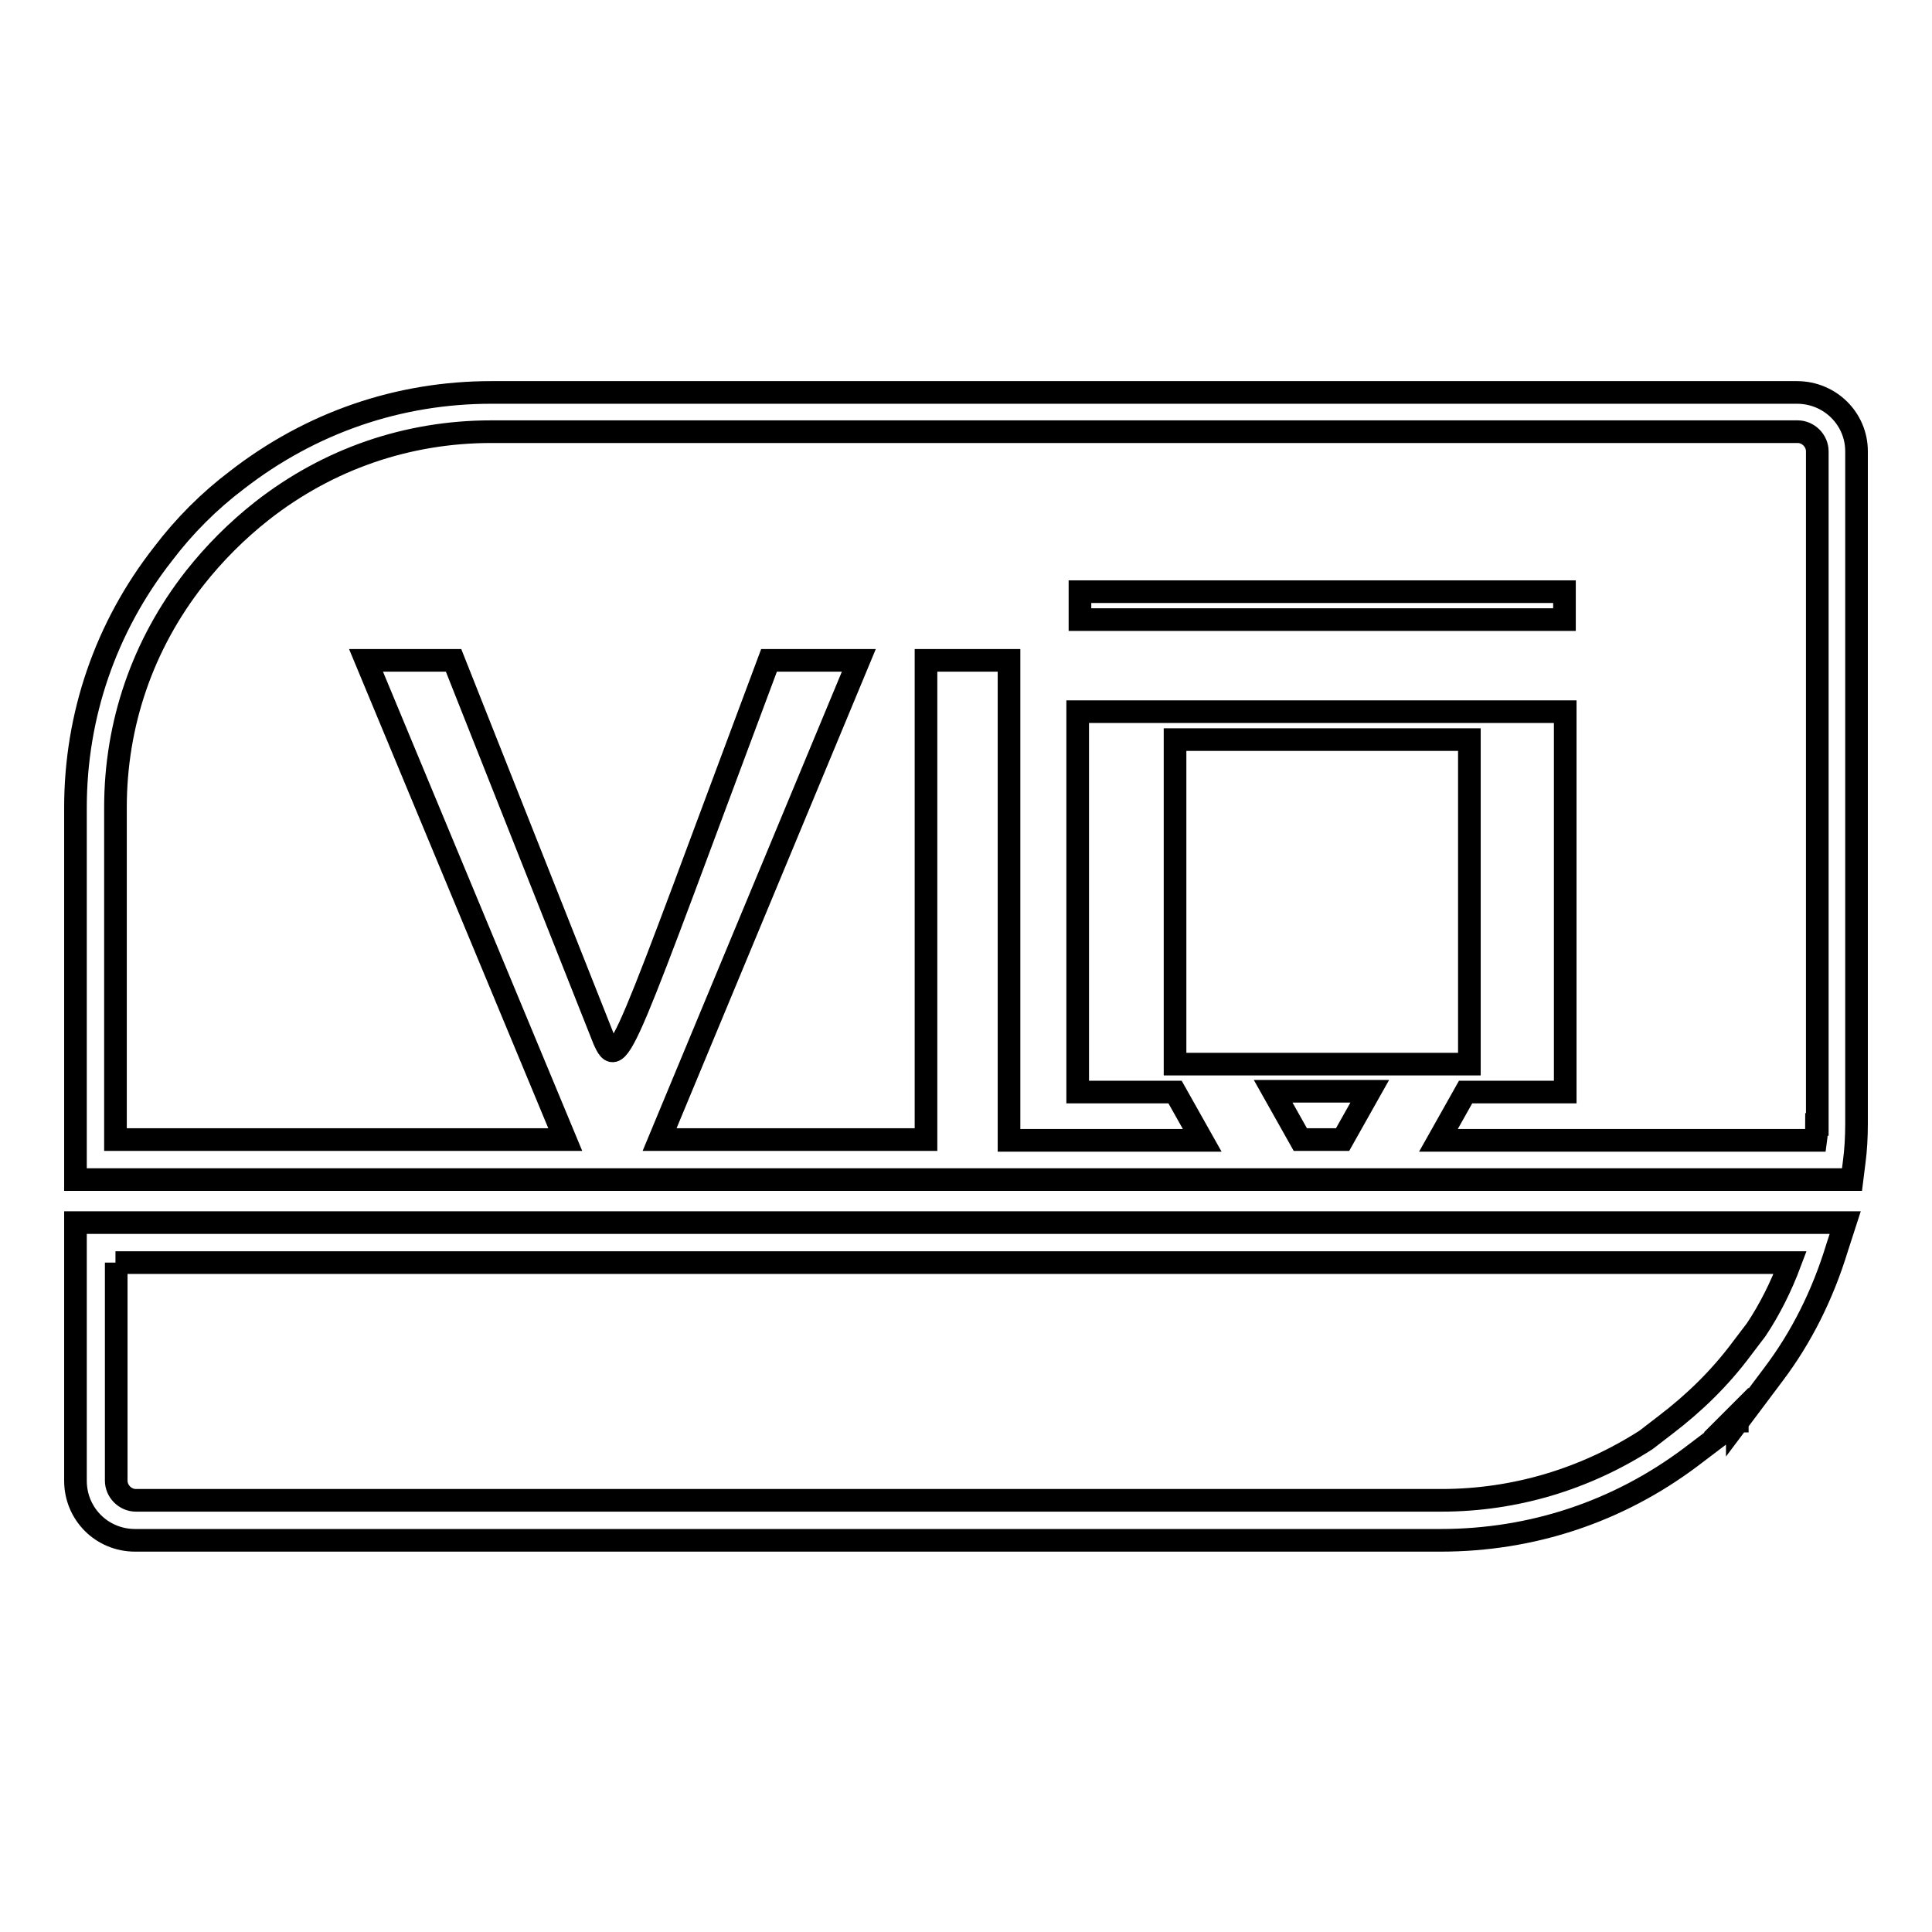 <?xml version="1.0" encoding="utf-8"?>
<!-- Svg Vector Icons : http://www.onlinewebfonts.com/icon -->
<!DOCTYPE svg PUBLIC "-//W3C//DTD SVG 1.1//EN" "http://www.w3.org/Graphics/SVG/1.1/DTD/svg11.dtd">
<svg version="1.1" xmlns="http://www.w3.org/2000/svg" xmlns:xlink="http://www.w3.org/1999/xlink" x="0px" y="0px" viewBox="0 0 256 256" enable-background="new 0 0 256 256" xml:space="preserve">
<g><g><path stroke-width="3" fill-opacity="0" stroke="#000000"  d="M238.1,52H65.1c-12.3,0-23.9,4-33.7,11.6c-3.7,2.8-7,6.1-9.8,9.8C14,83.1,10,94.8,10,107v49.3h235.4l0.3-2.4c0.2-1.5,0.3-3.2,0.3-5V59.8C246,55.5,242.5,52,238.1,52z M168.7,144.6h12.8l-3.6,6.4h-5.6L168.7,144.6z M155.7,141v-43h39v43H155.7L155.7,141z M240.7,149c0,0.7,0,1.4-0.1,2.1h-50l3.6-6.4h0.4h12.8V141V94.3h-0.1h-12.7h-39h-12.7h-0.1v50.4h0.2h12.6h0.1l3.6,6.4h-25.6V87.5h-11V151H87.4l26.4-63.5h-11.9C82.4,139.6,82,142.3,80,137.7L60.1,87.5H48.5L74.9,151H15.3v-44c0-11.1,3.6-21.6,10.5-30.4c2.6-3.3,5.6-6.3,8.9-8.9c8.8-6.9,19.3-10.5,30.4-10.5h173.1c1.4,0,2.6,1.2,2.6,2.6V149z"/><path stroke-width="3" fill-opacity="0" stroke="#000000"  d="M143.1,78.4h64.2v3.7h-64.2V78.4z"/><path stroke-width="3" fill-opacity="0" stroke="#000000"  d="M10,196.2c0,4.4,3.5,7.9,7.9,7.9h173c12.1,0,23.5-3.8,33.1-11l6.2-4.7v0.1l4.8-6.4c3.7-4.9,6.5-10.5,8.4-16.7l1.1-3.4H10V196.2z M230.2,188.3h-0.8c0.3-0.3,0.6-0.6,0.8-0.8V188.3z M15.3,167.3h221.9c-1.2,3.2-2.7,6.2-4.5,8.9l-1.9,2.5c-2.9,3.9-6.3,7.2-10.1,10.1l-2.6,2c-8.1,5.2-17.4,8-27.1,8h-173c-1.4,0-2.6-1.2-2.6-2.6V167.3z"/></g></g>
</svg>
